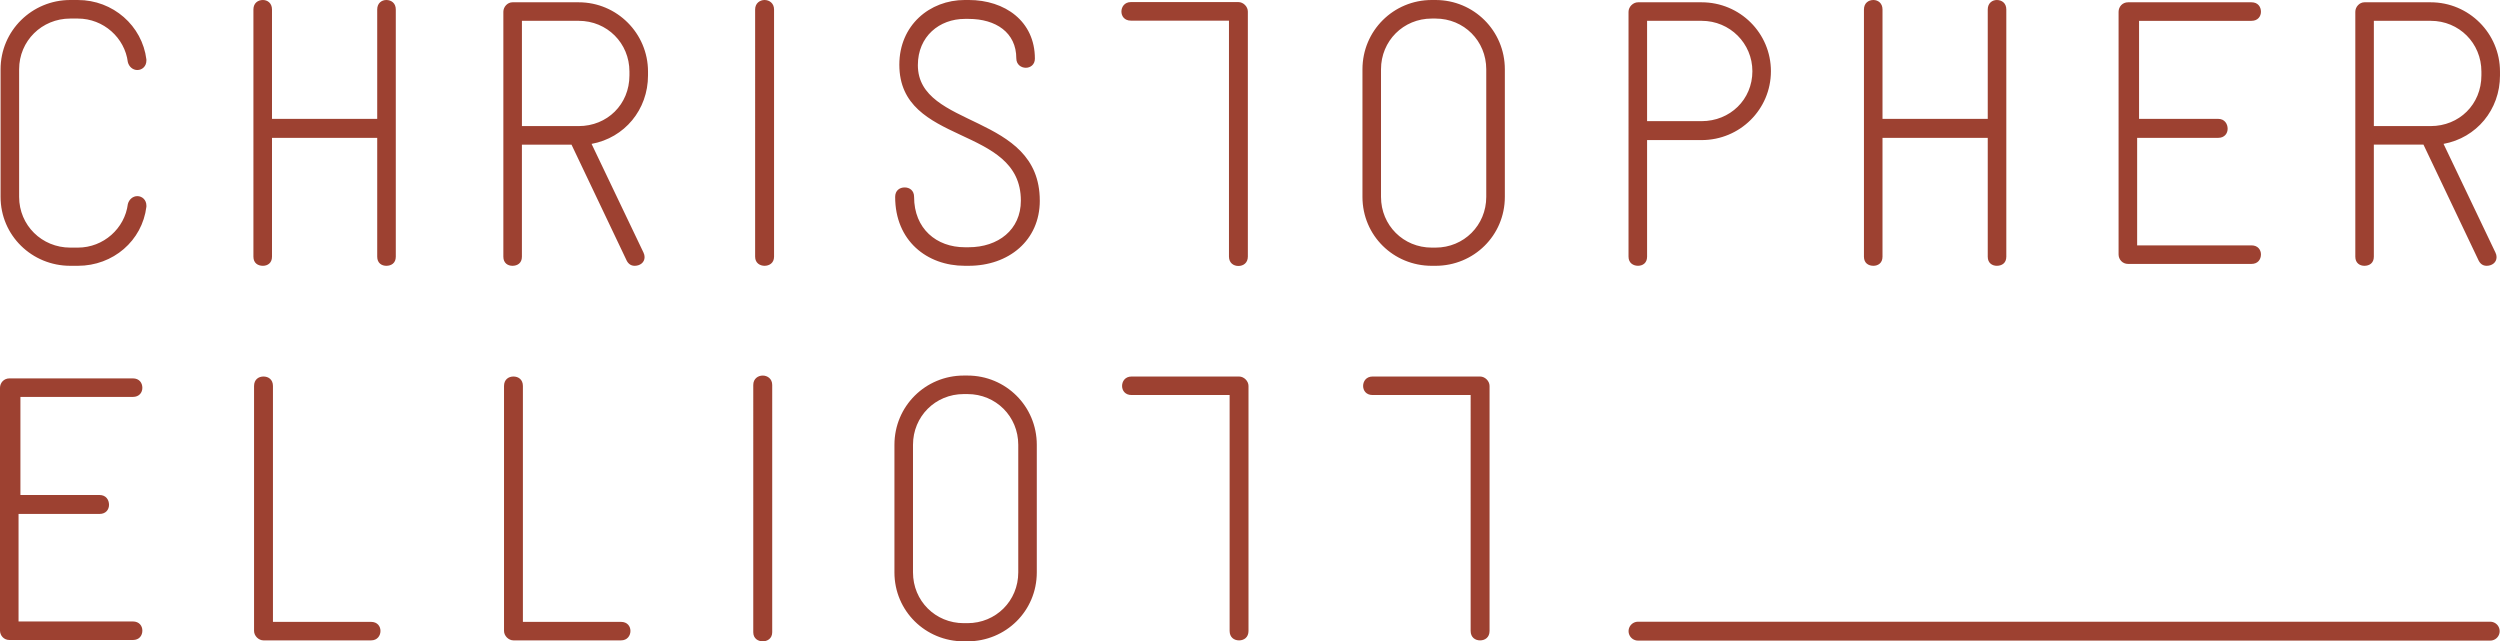 <svg xmlns="http://www.w3.org/2000/svg" viewBox="0 0 1985.69 509.4"><path d="M116.28 164.2c-3.33 27.07-26.48 46.92-54.44 46.92H55.8C25.41 211.12.46 187.07.46 156.4V55.04C.46 24.36 25.41 0 55.8 0h6.04c27.96 0 51.11 20.46 54.44 47.23v.87c0 4.55-3.33 7.52-7.23 7.52-3.61 0-6.63-2.69-7.51-6.29-2.41-19.24-19.26-34.59-39.7-34.59H55.8c-22.58 0-40.61 17.74-40.61 40.3v101.35c0 22.53 18.03 40.28 40.61 40.28h6.04c20.44 0 37.29-15.34 39.7-34.58.89-3.56 3.91-6.31 7.51-6.31 3.9 0 7.23 3.02 7.23 7.54v.87Zm198.09 39.69c0 5.14-3.62 7.23-7.53 7.23-3.61 0-7.23-2.09-7.23-7.23v-94.4h-83.57v94.4c0 5.14-3.62 7.23-7.22 7.23-3.92 0-7.54-2.09-7.54-7.23V7.54c0-5.1 3.62-7.54 7.54-7.54 3.61 0 7.22 2.44 7.22 7.54v86.87h83.57V7.54c0-5.1 3.62-7.54 7.23-7.54 3.92 0 7.53 2.44 7.53 7.54zM514.7 59.86c0 27.34-18.66 49.62-44.83 54.43l41.23 86.3c.57 1.21.88 2.41.88 3.61 0 4.51-3.92 6.92-7.81 6.92-2.7 0-4.81-1.2-6.31-3.92l-43.93-92.32h-39.39v89.01c0 5.14-3.61 7.23-7.51 7.23-3.62 0-7.23-2.09-7.23-7.23V9.35c0-3.93 3.32-7.53 7.23-7.53h52.64c30.35 0 55.03 24.67 55.03 55.02v3.03Zm-14.75 0v-3.03c0-22.55-17.75-40.29-40.28-40.29h-45.12v83.61h45.12c22.54 0 40.28-17.14 40.28-40.29m114.86 144.03c0 5.14-3.92 7.23-7.51 7.23s-7.52-2.09-7.52-7.23V7.54c0-5.1 3.9-7.54 7.52-7.54s7.51 2.44 7.51 7.54zm211.08-44.5c0 31.58-24.67 51.73-56.53 51.73h-3.02c-30.06 0-55.34-19.85-55.34-54.73 0-5.1 3.6-7.51 7.54-7.51s7.5 2.42 7.5 7.51c0 25.28 17.77 40 40.3 40h3.02c23.43 0 41.49-13.84 41.49-37.01 0-60.73-96.53-43-96.53-107.98 0-31.28 24.04-51.4 52.02-51.4h3.02c28.87 0 52.63 16.86 52.63 46.58 0 4.82-3.61 7.26-7.21 7.26s-7.55-2.44-7.55-7.53c0-20.43-16.21-31.29-37.88-31.29h-3.02c-20.14 0-37.29 13.85-37.29 36.71 0 50.83 96.84 37.64 96.84 107.66Zm369.37-2.99c0 30.68-24.68 54.73-55.05 54.73h-3.01c-30.38 0-55.03-24.05-55.03-54.73V55.04c0-30.68 24.65-55.04 55.03-55.04h3.01c30.37 0 55.05 24.36 55.05 55.04v101.35Zm-14.76 0V55.04c0-22.56-17.72-40.3-40.29-40.3h-3.01c-22.54 0-40.3 17.74-40.3 40.3v101.35c0 22.53 17.76 40.28 40.3 40.28h3.01c22.56 0 40.29-17.76 40.29-40.28Zm226.1-99.84c0 30.37-24.64 54.71-55.05 54.71h-43.31v92.61c0 5.14-3.59 7.23-7.22 7.23s-7.52-2.09-7.52-7.23V9.35c0-3.93 3.63-7.53 7.52-7.53h50.53c30.41 0 55.05 24.4 55.05 54.75Zm-14.72 0c0-22.01-17.75-40.02-40.33-40.02h-43.31v79.69h43.31c22.58 0 40.33-17.13 40.33-39.68Zm201.69 147.33c0 5.14-3.6 7.23-7.53 7.23-3.61 0-7.22-2.09-7.22-7.23v-94.4h-83.59v94.4c0 5.14-3.62 7.23-7.22 7.23-3.9 0-7.52-2.09-7.52-7.23V7.54c0-5.1 3.62-7.54 7.52-7.54 3.6 0 7.22 2.44 7.22 7.54v86.87h83.59V7.54c0-5.1 3.62-7.54 7.22-7.54 3.92 0 7.53 2.44 7.53 7.54zm202.25-1.77c0 3.87-2.4 7.51-7.51 7.51h-98.06c-4.49 0-7.51-3.65-7.51-7.51V9.35c0-3.93 3.03-7.53 7.51-7.53h98.06c5.11 0 7.51 3.6 7.51 7.53 0 3.56-2.4 7.2-7.51 7.2H1699v77.86h62.85c5.1 0 7.51 3.97 7.51 7.87 0 3.62-2.41 7.21-7.51 7.21h-64.37v85.4h90.84c5.11 0 7.51 3.61 7.51 7.23Zm189.87-142.26c0 27.34-18.66 49.62-44.84 54.43l41.22 86.3c.59 1.21.9 2.41.9 3.61 0 4.51-3.91 6.92-7.82 6.92-2.71 0-4.8-1.2-6.3-3.92l-43.94-92.32h-39.42v89.01c0 5.14-3.59 7.23-7.49 7.23-3.63 0-7.23-2.09-7.23-7.23V9.35c0-3.93 3.32-7.53 7.23-7.53h52.64c30.36 0 55.04 24.67 55.04 55.02v3.03Zm-14.77 0v-3.03c0-22.55-17.71-40.29-40.27-40.29h-45.15v83.61h45.15c22.56 0 40.27-17.14 40.27-40.29M113.08 500.83c0 3.92-2.42 7.51-7.54 7.51H7.51c-4.51 0-7.51-3.6-7.51-7.51V308.04c0-3.91 3-7.5 7.51-7.5h98.02c5.13 0 7.54 3.59 7.54 7.5 0 3.65-2.42 7.23-7.54 7.23H16.22v77.9h62.85c5.14 0 7.52 3.87 7.52 7.81 0 3.61-2.38 7.23-7.52 7.23H14.73v85.4h90.8c5.13 0 7.54 3.59 7.54 7.21Zm969.61-194.28c0-3.62 2.4-7.49 7.51-7.49h85.41c3.9 0 7.51 3.61 7.51 7.49v194.58c0 5.14-3.61 7.51-7.51 7.51s-7.51-2.38-7.51-7.51V313.76h-77.9c-5.11 0-7.51-3.59-7.51-7.21m-191.45 0c0-3.62 2.39-7.49 7.51-7.49h85.41c3.91 0 7.5 3.61 7.5 7.49v194.58c0 5.14-3.59 7.51-7.5 7.51s-7.5-2.38-7.5-7.51V313.76h-77.91c-5.12 0-7.51-3.59-7.51-7.21m-589.03 194.6c0 3.62-2.39 7.49-7.5 7.49h-85.42c-3.9 0-7.5-3.6-7.5-7.49V306.57c0-5.13 3.59-7.51 7.5-7.51s7.51 2.39 7.51 7.51v187.37h77.91c5.11 0 7.5 3.59 7.5 7.21m198.54 0c0 3.62-2.4 7.49-7.51 7.49h-85.41c-3.9 0-7.5-3.6-7.5-7.49V306.57c0-5.13 3.6-7.51 7.5-7.51s7.5 2.39 7.5 7.51v187.37h77.91c5.12 0 7.51 3.59 7.51 7.21M890.72 9.18c0-3.59 2.4-7.53 7.51-7.53h85.41c3.9 0 7.5 3.61 7.5 7.53v194.59c0 5.07-3.6 7.48-7.5 7.48s-7.5-2.41-7.5-7.48V16.39h-77.91c-5.12 0-7.51-3.59-7.51-7.21M613.35 502.17c0 5.09-3.94 7.23-7.53 7.23s-7.52-2.14-7.52-7.23V305.79c0-5.1 3.91-7.49 7.52-7.49s7.53 2.4 7.53 7.49zm210.15-47.52c0 30.66-24.64 54.75-55.03 54.75h-3c-30.37 0-55.04-24.09-55.04-54.75V353.3c0-30.69 24.67-55.01 55.04-55.01h3c30.39 0 55.03 24.32 55.03 55.01zm-14.72 0V353.3c0-22.55-17.77-40.3-40.31-40.3h-3c-22.55 0-40.3 17.76-40.3 40.3v101.35c0 22.58 17.76 40.31 40.3 40.31h3c22.55 0 40.31-17.73 40.31-40.31" style="fill:#9d4131"/><path style="fill:none;stroke:#9d4131;stroke-linecap:round;stroke-miterlimit:10;stroke-width:15px" d="M1301.03 501.31h676.89"/></svg>